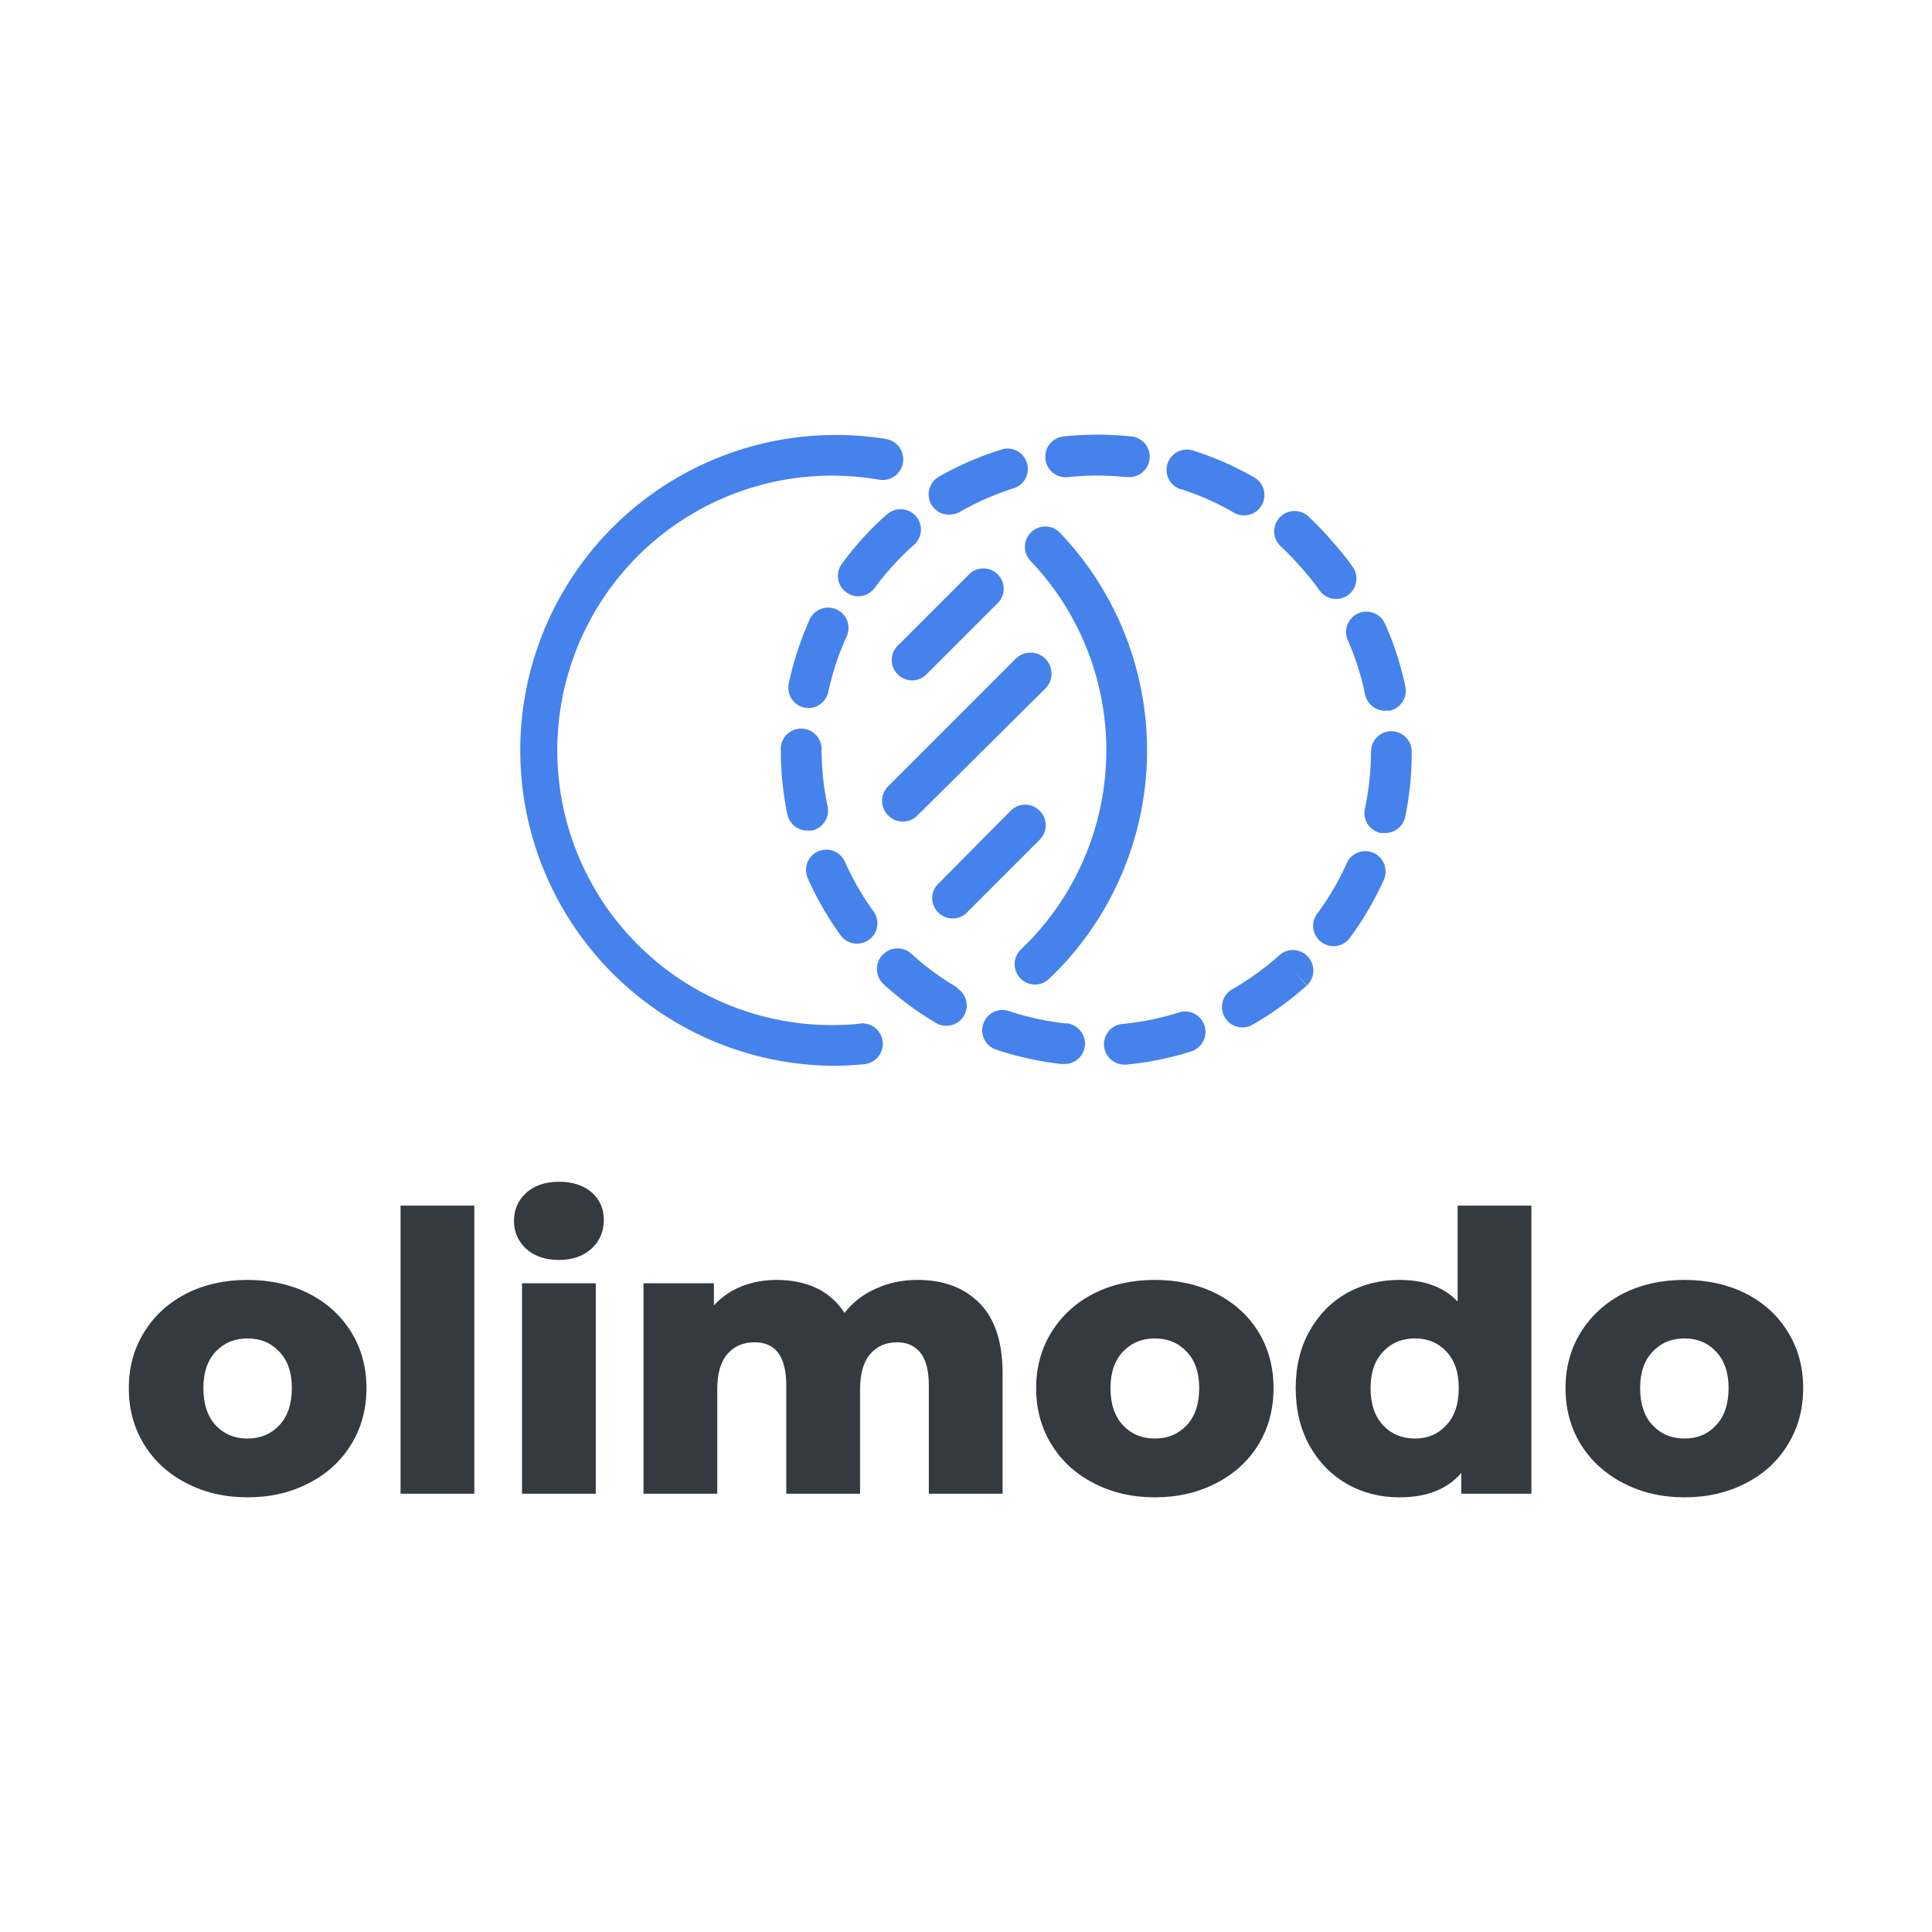 <svg data-v-fde0c5aa="" xmlns="http://www.w3.org/2000/svg" viewBox="0 0 300 300" class="iconAbove"><!----><defs data-v-fde0c5aa=""><!----></defs><rect data-v-fde0c5aa="" fill="#FFFFFF" x="0" y="0" width="300px" height="300px" class="logo-background-square"></rect><defs data-v-fde0c5aa=""><!----></defs><g data-v-fde0c5aa="" id="366cbadc-038c-45ee-a33e-b4479ca2e8f0" fill="#343a40" transform="matrix(4.306,0,0,4.306,18.364,173.598)"><path d="M4.66 13.68L4.66 13.68Q3.44 13.68 2.46 13.17L2.46 13.17L2.46 13.17Q1.48 12.67 0.93 11.77L0.93 11.77L0.93 11.77Q0.38 10.88 0.38 9.74L0.38 9.74L0.38 9.74Q0.38 8.62 0.93 7.73L0.93 7.73L0.93 7.73Q1.48 6.83 2.46 6.33L2.46 6.33L2.46 6.33Q3.43 5.84 4.66 5.84L4.66 5.84L4.66 5.84Q5.89 5.84 6.87 6.33L6.87 6.33L6.87 6.33Q7.85 6.83 8.40 7.72L8.40 7.72L8.40 7.72Q8.95 8.61 8.95 9.74L8.95 9.74L8.95 9.74Q8.95 10.88 8.40 11.77L8.40 11.77L8.40 11.77Q7.85 12.67 6.87 13.17L6.87 13.17L6.87 13.17Q5.89 13.68 4.66 13.68L4.66 13.68ZM4.66 11.56L4.66 11.56Q5.36 11.56 5.81 11.08L5.81 11.08L5.81 11.08Q6.26 10.60 6.26 9.74L6.26 9.74L6.26 9.74Q6.26 8.90 5.81 8.43L5.81 8.43L5.81 8.43Q5.36 7.95 4.66 7.95L4.66 7.95L4.66 7.95Q3.96 7.95 3.51 8.43L3.51 8.43L3.51 8.43Q3.07 8.90 3.07 9.74L3.07 9.74L3.07 9.74Q3.07 10.60 3.51 11.08L3.51 11.08L3.51 11.08Q3.96 11.56 4.66 11.56L4.66 11.56ZM10.18 13.55L10.18 3.16L12.84 3.16L12.84 13.55L10.18 13.55ZM14.56 13.55L14.56 5.96L17.22 5.96L17.22 13.55L14.56 13.55ZM15.89 5.12L15.89 5.12Q15.16 5.12 14.71 4.72L14.71 4.72L14.71 4.72Q14.27 4.31 14.27 3.71L14.27 3.71L14.27 3.71Q14.27 3.11 14.71 2.70L14.71 2.70L14.71 2.70Q15.16 2.30 15.89 2.30L15.89 2.30L15.89 2.30Q16.62 2.30 17.07 2.68L17.07 2.68L17.07 2.68Q17.51 3.07 17.51 3.67L17.51 3.67L17.51 3.67Q17.51 4.30 17.07 4.71L17.07 4.71L17.07 4.71Q16.62 5.12 15.89 5.12L15.89 5.12ZM28.83 5.84L28.83 5.84Q30.23 5.84 31.06 6.68L31.06 6.68L31.06 6.68Q31.89 7.52 31.89 9.21L31.89 9.21L31.89 13.55L29.23 13.55L29.23 9.65L29.23 9.65Q29.23 8.85 28.93 8.47L28.93 8.47L28.93 8.47Q28.63 8.09 28.08 8.09L28.08 8.09L28.08 8.09Q27.48 8.09 27.12 8.51L27.12 8.51L27.12 8.51Q26.75 8.93 26.75 9.79L26.75 9.79L26.75 13.55L24.09 13.55L24.09 9.65L24.09 9.65Q24.09 8.09 22.95 8.09L22.95 8.09L22.95 8.09Q22.33 8.09 21.97 8.51L21.97 8.51L21.97 8.51Q21.60 8.93 21.60 9.79L21.60 9.79L21.60 13.55L18.94 13.55L18.94 5.96L21.48 5.96L21.48 6.76L21.48 6.76Q21.90 6.30 22.48 6.07L22.48 6.07L22.48 6.07Q23.06 5.84 23.74 5.84L23.74 5.84L23.74 5.84Q24.54 5.84 25.17 6.13L25.17 6.13L25.17 6.13Q25.80 6.43 26.19 7.03L26.19 7.03L26.19 7.03Q26.64 6.45 27.33 6.15L27.33 6.15L27.33 6.15Q28.01 5.84 28.83 5.84L28.83 5.84ZM37.38 13.68L37.38 13.68Q36.16 13.68 35.18 13.17L35.18 13.17L35.18 13.17Q34.20 12.67 33.65 11.77L33.65 11.77L33.65 11.77Q33.10 10.88 33.10 9.74L33.10 9.74L33.10 9.74Q33.10 8.62 33.65 7.73L33.65 7.73L33.65 7.73Q34.20 6.83 35.18 6.33L35.18 6.33L35.18 6.33Q36.15 5.84 37.38 5.84L37.38 5.84L37.38 5.84Q38.61 5.84 39.59 6.33L39.59 6.33L39.59 6.33Q40.57 6.83 41.12 7.72L41.12 7.72L41.12 7.72Q41.66 8.61 41.66 9.74L41.66 9.74L41.66 9.74Q41.66 10.88 41.12 11.77L41.12 11.77L41.12 11.77Q40.57 12.67 39.59 13.17L39.59 13.17L39.59 13.17Q38.61 13.68 37.38 13.68L37.38 13.68ZM37.38 11.56L37.38 11.56Q38.08 11.56 38.53 11.08L38.53 11.08L38.53 11.08Q38.98 10.60 38.98 9.74L38.98 9.74L38.98 9.74Q38.98 8.90 38.53 8.43L38.53 8.43L38.53 8.43Q38.08 7.95 37.38 7.95L37.38 7.95L37.38 7.95Q36.68 7.95 36.23 8.43L36.23 8.43L36.23 8.43Q35.78 8.90 35.78 9.74L35.78 9.74L35.78 9.74Q35.78 10.60 36.23 11.08L36.23 11.08L36.23 11.08Q36.68 11.56 37.38 11.56L37.38 11.56ZM48.30 3.16L50.96 3.16L50.96 13.55L48.43 13.55L48.43 12.80L48.43 12.80Q47.68 13.68 46.20 13.68L46.20 13.68L46.20 13.68Q45.16 13.68 44.31 13.20L44.31 13.20L44.31 13.20Q43.46 12.71 42.96 11.82L42.96 11.82L42.96 11.82Q42.46 10.92 42.46 9.74L42.46 9.74L42.46 9.74Q42.46 8.57 42.96 7.68L42.96 7.68L42.96 7.68Q43.46 6.79 44.31 6.31L44.31 6.31L44.31 6.31Q45.16 5.84 46.20 5.84L46.20 5.84L46.20 5.84Q47.56 5.84 48.30 6.62L48.30 6.62L48.30 3.16ZM46.76 11.56L46.76 11.56Q47.45 11.56 47.89 11.08L47.89 11.08L47.89 11.08Q48.34 10.60 48.34 9.74L48.34 9.74L48.34 9.74Q48.34 8.90 47.90 8.43L47.90 8.43L47.90 8.43Q47.46 7.95 46.76 7.95L46.76 7.95L46.76 7.95Q46.06 7.95 45.61 8.43L45.61 8.43L45.61 8.43Q45.16 8.90 45.16 9.74L45.16 9.74L45.16 9.74Q45.16 10.60 45.61 11.08L45.61 11.08L45.61 11.08Q46.06 11.56 46.76 11.56L46.76 11.56ZM56.48 13.68L56.48 13.68Q55.26 13.68 54.28 13.17L54.28 13.17L54.28 13.17Q53.30 12.67 52.74 11.77L52.74 11.77L52.74 11.77Q52.19 10.88 52.19 9.74L52.19 9.74L52.19 9.74Q52.19 8.62 52.74 7.73L52.74 7.73L52.74 7.73Q53.30 6.83 54.27 6.33L54.27 6.33L54.27 6.33Q55.24 5.84 56.48 5.84L56.48 5.84L56.48 5.84Q57.71 5.84 58.69 6.33L58.69 6.33L58.69 6.33Q59.67 6.83 60.21 7.72L60.21 7.72L60.21 7.72Q60.76 8.61 60.76 9.74L60.76 9.74L60.76 9.74Q60.76 10.88 60.21 11.77L60.21 11.77L60.21 11.77Q59.67 12.67 58.69 13.17L58.69 13.17L58.69 13.17Q57.71 13.68 56.48 13.68L56.48 13.68ZM56.48 11.56L56.48 11.56Q57.18 11.56 57.62 11.08L57.62 11.08L57.62 11.08Q58.07 10.60 58.07 9.74L58.07 9.74L58.07 9.74Q58.07 8.90 57.62 8.43L57.62 8.43L57.62 8.43Q57.18 7.95 56.48 7.95L56.48 7.95L56.48 7.95Q55.78 7.95 55.33 8.43L55.33 8.43L55.33 8.43Q54.88 8.90 54.88 9.74L54.88 9.74L54.88 9.74Q54.88 10.60 55.33 11.08L55.33 11.08L55.33 11.08Q55.78 11.56 56.48 11.56L56.48 11.56Z"></path></g><defs data-v-fde0c5aa=""><!----></defs><g data-v-fde0c5aa="" id="4c4a7d10-99c2-481d-a0a2-aa46c07eaaf4" stroke="none" fill="#4582EC" transform="matrix(3.16,0,0,3.16,80.168,67.537)"><g data-name="Слой 2"><g data-name="Your Icon"><path d="M18.18 3.93A15.53 15.53 0 0 0 16 6.33a1 1 0 0 0 1.61 1.19 13.58 13.58 0 0 1 1.9-2.09 1 1 0 1 0-1.33-1.49zM21.3 3.91a1 1 0 0 0 .5-.13 13.46 13.46 0 0 1 2.58-1.14 1 1 0 1 0-.61-1.9 15.31 15.31 0 0 0-3 1.31 1 1 0 0 0 .5 1.87zM13 15.5a15.45 15.45 0 0 0 .32 3.14 1 1 0 0 0 1 .8h.2a1 1 0 0 0 .78-1.18 13.63 13.63 0 0 1-.3-2.83 1 1 0 0 0-1-1 1 1 0 0 0-1 1.07zM14.33 13.42a1 1 0 0 0 1-.79 13.57 13.57 0 0 1 .88-2.68 1 1 0 1 0-1.82-.82 15.62 15.62 0 0 0-1 3.08 1 1 0 0 0 .77 1.19zM40.85 10.06a13.44 13.44 0 0 1 .86 2.69 1 1 0 0 0 1 .8h.2a1 1 0 0 0 .78-1.18 15.43 15.43 0 0 0-1-3.09 1 1 0 0 0-1.83.81zM27.14 2.07a13.65 13.65 0 0 1 2.82 0h.11a1 1 0 0 0 .11-2 15.81 15.81 0 0 0-3.24 0 1 1 0 0 0-.94 1.1 1 1 0 0 0 1.14.9zM38.58 6.53a13.61 13.61 0 0 1 .87 1.08 1 1 0 1 0 1.62-1.17c-.3-.42-.64-.84-1-1.24A15.91 15.91 0 0 0 38.92 4a1 1 0 0 0-1.35 1.48 13.37 13.37 0 0 1 1.01 1.05zM32.72 2.68a13.49 13.49 0 0 1 2.58 1.16 1 1 0 0 0 1-1.73 15.49 15.49 0 0 0-3-1.33 1 1 0 1 0-.62 1.9zM21.68 27.16a13.48 13.48 0 0 1-2.27-1.67A1 1 0 0 0 18.06 27a15.39 15.39 0 0 0 2.61 1.92 1 1 0 0 0 1-1.73zM42.13 20.54a1 1 0 0 0-1.32.5 13.4 13.4 0 0 1-1.42 2.44A1 1 0 1 0 41 24.66a15.45 15.45 0 0 0 1.63-2.8 1 1 0 0 0-.5-1.32zM27 28.92a13.65 13.65 0 0 1-2.76-.6 1 1 0 1 0-.62 1.9 15.69 15.69 0 0 0 3.16.69h.11a1 1 0 0 0 .11-2zM37.47 25.59a13.62 13.62 0 0 1-2.29 1.65 1 1 0 1 0 1 1.74 15.68 15.68 0 0 0 2.66-1.92l-.66-.75.67.74a1 1 0 0 0 .06-1.4 1 1 0 0 0-1.44-.06zM43 14.56a1 1 0 0 0-1 1 13.62 13.62 0 0 1-.3 2.81 1 1 0 0 0 .77 1.19h.21a1 1 0 0 0 1-.79 15.58 15.58 0 0 0 .32-3.21 1 1 0 0 0-1-1zM32.59 28.37a13.47 13.47 0 0 1-2.76.57 1 1 0 0 0 .1 2H30a15.43 15.43 0 0 0 3.17-.65 1 1 0 1 0-.61-1.91zM15.91 24.55a1 1 0 1 0 1.62-1.17 13.4 13.4 0 0 1-1.4-2.45 1 1 0 0 0-1.83.8 15.48 15.48 0 0 0 1.61 2.82z"></path><path d="M16.9 28.93a13.71 13.71 0 0 1-1.4.07 13.5 13.5 0 1 1 2.33-26.8 1 1 0 0 0 .34-2A15.5 15.5 0 1 0 15.5 31a15.77 15.77 0 0 0 1.61-.08 1 1 0 1 0-.21-2zM25.27 6.19a13.5 13.5 0 0 1-.47 19.09 1 1 0 0 0 1.38 1.45 15.5 15.5 0 0 0 .54-21.92 1 1 0 0 0-1.45 1.38z"></path><path d="M20.21 11.71l3.5-3.5A1 1 0 0 0 22.3 6.8l-3.5 3.5a1 1 0 1 0 1.41 1.41zM25.71 18.46a1 1 0 0 0-1.41 0L20.79 22a1 1 0 1 0 1.41 1.41l3.5-3.5a1 1 0 0 0 .01-1.45zM18.29 18.71a1 1 0 0 0 1.41 0l6.3-6.25A1 1 0 0 0 24.54 11l-6.25 6.25a1 1 0 0 0 0 1.46z"></path></g></g></g><!----></svg>